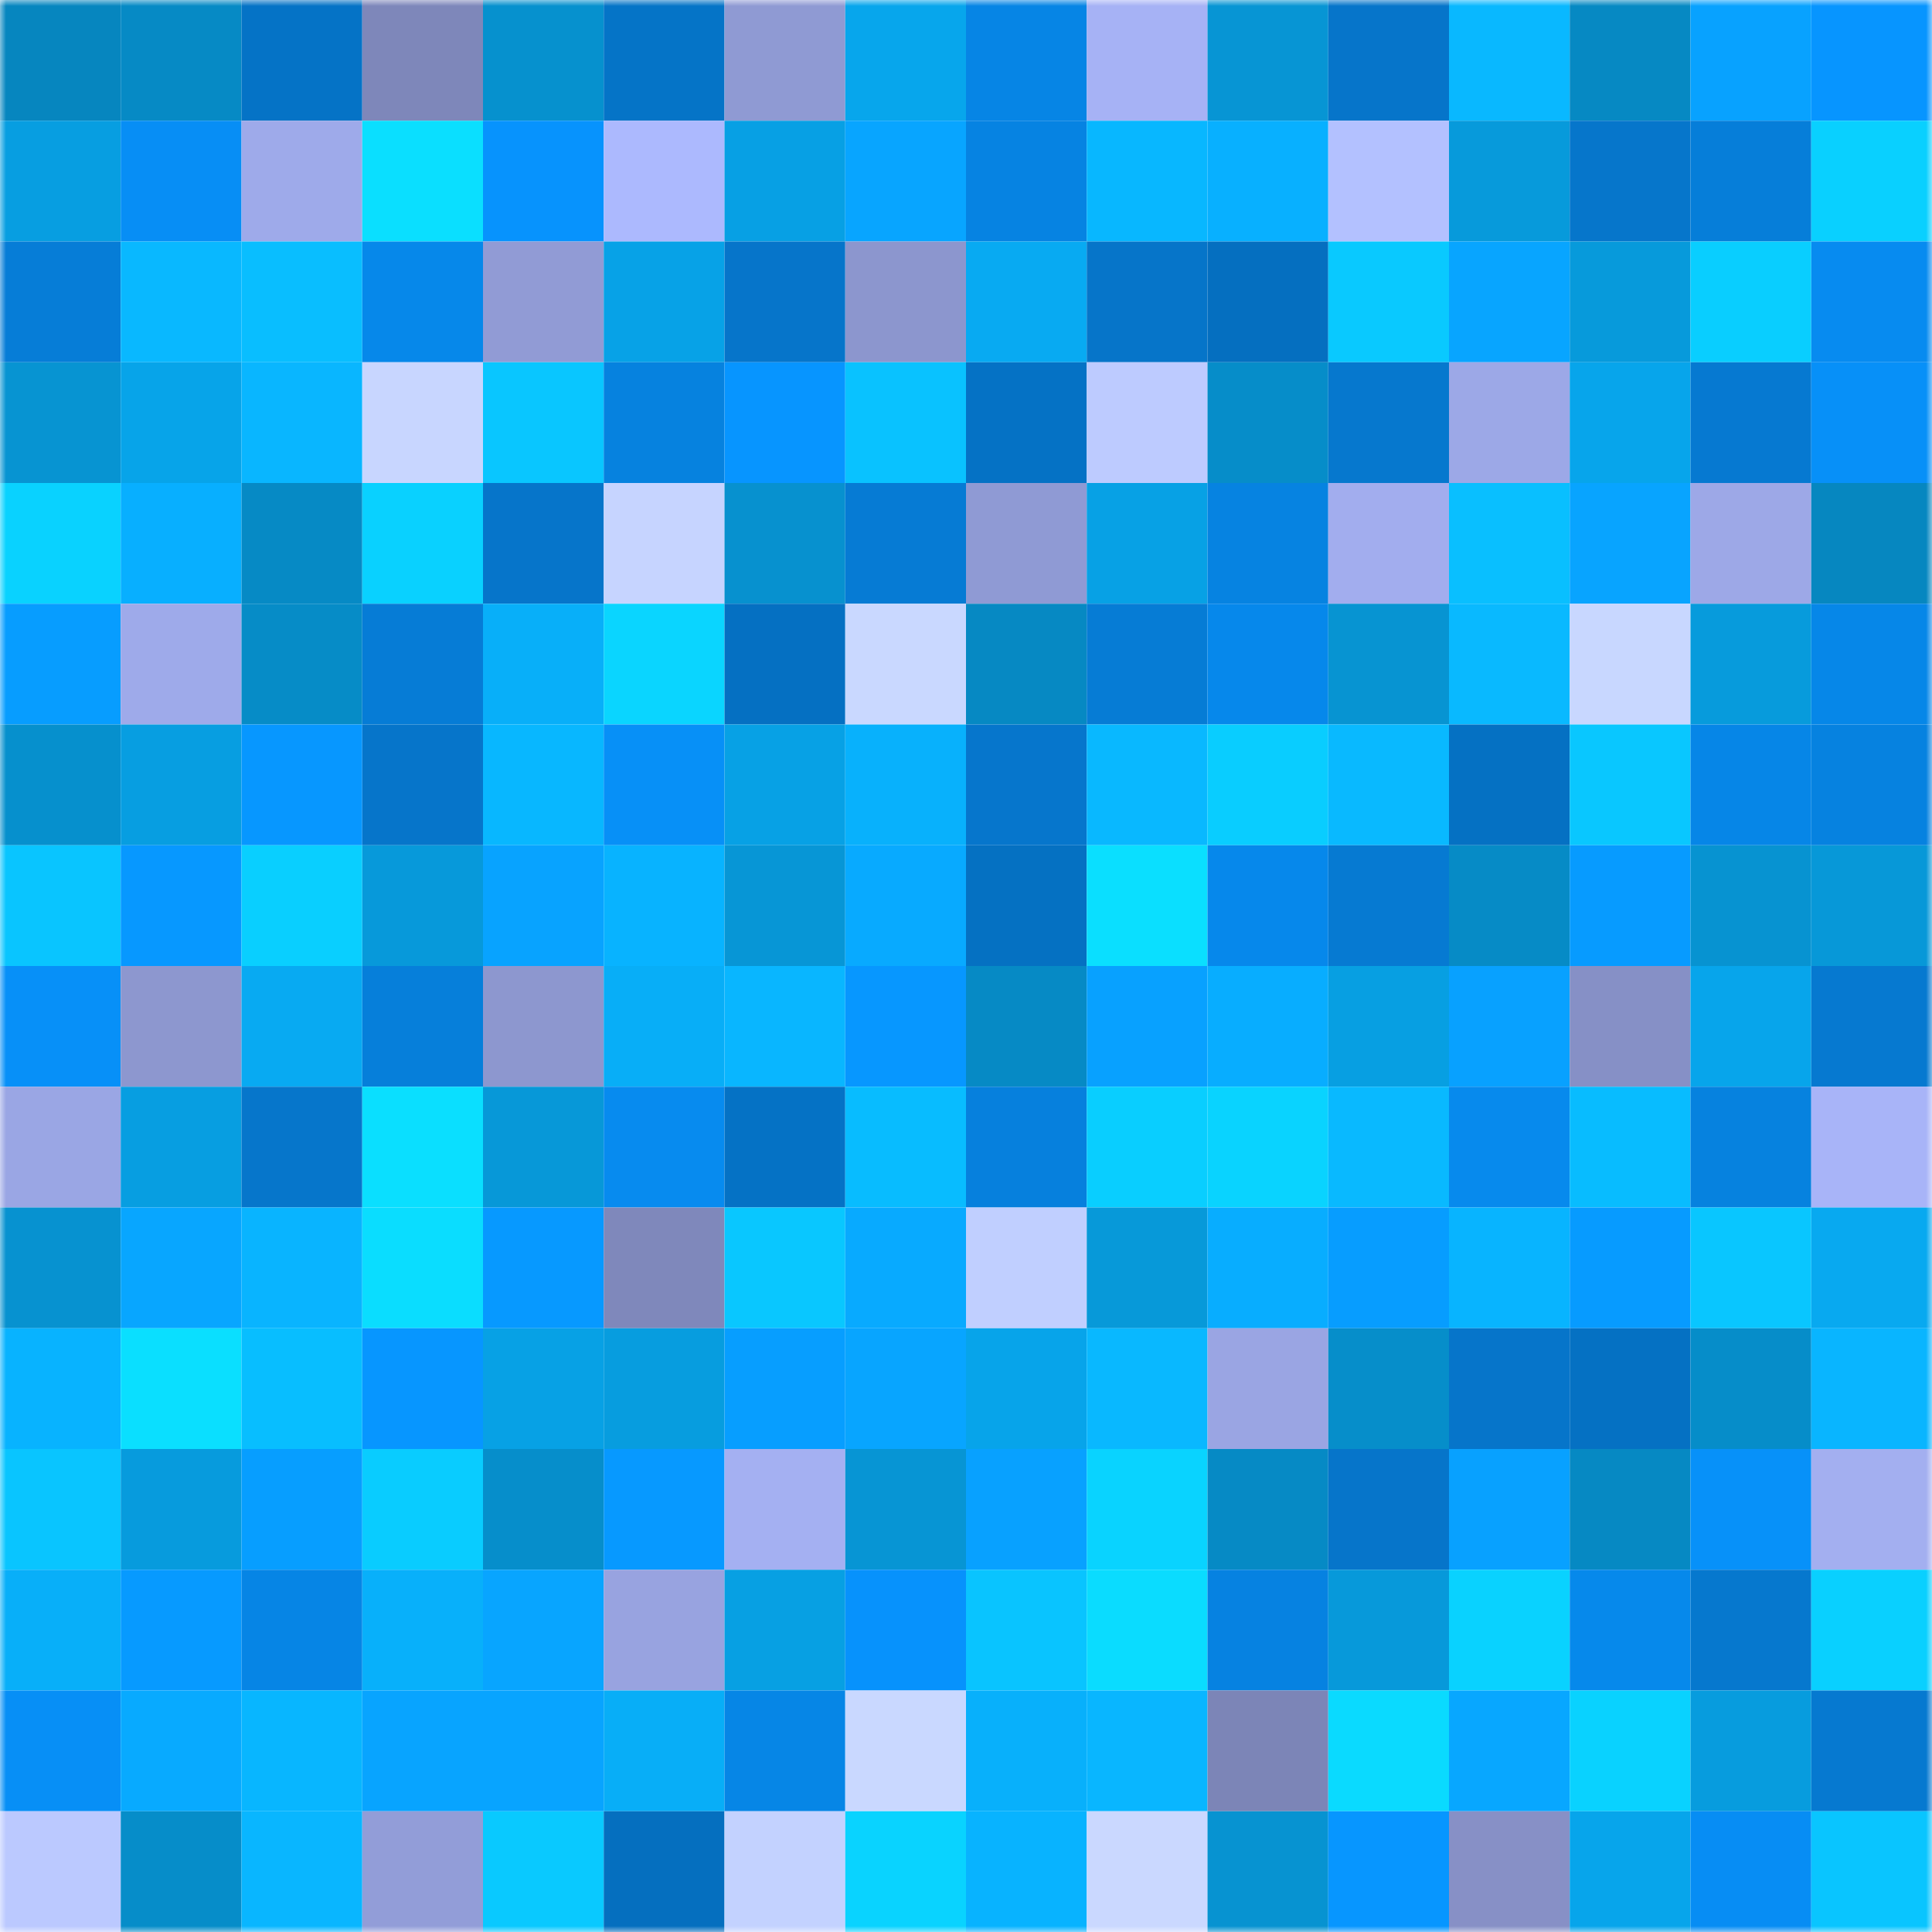 <svg viewBox="0 0 160 160" fill="none" role="img" xmlns="http://www.w3.org/2000/svg" width="240" height="240" name="ens%2Cashkant.eth"><mask id="1606743877" mask-type="alpha" maskUnits="userSpaceOnUse" x="0" y="0" width="160" height="160"><rect width="160" height="160" fill="#FFFFFF"></rect></mask><g mask="url(#1606743877)"><rect x="0" y="0" width="10" height="10" fill="#0686bf"></rect><rect x="10" y="0" width="10" height="10" fill="#068ac5"></rect><rect x="20" y="0" width="10" height="10" fill="#0573c6"></rect><rect x="30" y="0" width="10" height="10" fill="#7e87ba"></rect><rect x="40" y="0" width="10" height="10" fill="#0691ce"></rect><rect x="50" y="0" width="10" height="10" fill="#0574c7"></rect><rect x="60" y="0" width="10" height="10" fill="#8f9ad3"></rect><rect x="70" y="0" width="10" height="10" fill="#07a6ec"></rect><rect x="80" y="0" width="10" height="10" fill="#0685e5"></rect><rect x="90" y="0" width="10" height="10" fill="#a6b2f5"></rect><rect x="100" y="0" width="10" height="10" fill="#0795d4"></rect><rect x="110" y="0" width="10" height="10" fill="#0675ca"></rect><rect x="120" y="0" width="10" height="10" fill="#09b8ff"></rect><rect x="130" y="0" width="10" height="10" fill="#0689c3"></rect><rect x="140" y="0" width="10" height="10" fill="#08a2ff"></rect><rect x="150" y="0" width="10" height="10" fill="#0795ff"></rect><rect x="0" y="10" width="10" height="10" fill="#079ee1"></rect><rect x="10" y="10" width="10" height="10" fill="#078ef5"></rect><rect x="20" y="10" width="10" height="10" fill="#9eaaea"></rect><rect x="30" y="10" width="10" height="10" fill="#0adfff"></rect><rect x="40" y="10" width="10" height="10" fill="#0793fd"></rect><rect x="50" y="10" width="10" height="10" fill="#acb9fe"></rect><rect x="60" y="10" width="10" height="10" fill="#07a0e4"></rect><rect x="70" y="10" width="10" height="10" fill="#08a5ff"></rect><rect x="80" y="10" width="10" height="10" fill="#0683e2"></rect><rect x="90" y="10" width="10" height="10" fill="#08b7ff"></rect><rect x="100" y="10" width="10" height="10" fill="#08b0ff"></rect><rect x="110" y="10" width="10" height="10" fill="#b3c1ff"></rect><rect x="120" y="10" width="10" height="10" fill="#079adb"></rect><rect x="130" y="10" width="10" height="10" fill="#0676cb"></rect><rect x="140" y="10" width="10" height="10" fill="#067ed9"></rect><rect x="150" y="10" width="10" height="10" fill="#09d0ff"></rect><rect x="0" y="20" width="10" height="10" fill="#067dd7"></rect><rect x="10" y="20" width="10" height="10" fill="#09b8ff"></rect><rect x="20" y="20" width="10" height="10" fill="#09beff"></rect><rect x="30" y="20" width="10" height="10" fill="#0688ea"></rect><rect x="40" y="20" width="10" height="10" fill="#919bd5"></rect><rect x="50" y="20" width="10" height="10" fill="#07a2e7"></rect><rect x="60" y="20" width="10" height="10" fill="#0675ca"></rect><rect x="70" y="20" width="10" height="10" fill="#8c96ce"></rect><rect x="80" y="20" width="10" height="10" fill="#08aaf2"></rect><rect x="90" y="20" width="10" height="10" fill="#0675c9"></rect><rect x="100" y="20" width="10" height="10" fill="#056fc0"></rect><rect x="110" y="20" width="10" height="10" fill="#09c9ff"></rect><rect x="120" y="20" width="10" height="10" fill="#08a5ff"></rect><rect x="130" y="20" width="10" height="10" fill="#079adb"></rect><rect x="140" y="20" width="10" height="10" fill="#09ceff"></rect><rect x="150" y="20" width="10" height="10" fill="#078bf0"></rect><rect x="0" y="30" width="10" height="10" fill="#0794d2"></rect><rect x="10" y="30" width="10" height="10" fill="#07a4e9"></rect><rect x="20" y="30" width="10" height="10" fill="#09b6ff"></rect><rect x="30" y="30" width="10" height="10" fill="#c8d6ff"></rect><rect x="40" y="30" width="10" height="10" fill="#09c6ff"></rect><rect x="50" y="30" width="10" height="10" fill="#0682df"></rect><rect x="60" y="30" width="10" height="10" fill="#0795ff"></rect><rect x="70" y="30" width="10" height="10" fill="#09c2ff"></rect><rect x="80" y="30" width="10" height="10" fill="#0572c5"></rect><rect x="90" y="30" width="10" height="10" fill="#bdcbff"></rect><rect x="100" y="30" width="10" height="10" fill="#068dc9"></rect><rect x="110" y="30" width="10" height="10" fill="#0678ce"></rect><rect x="120" y="30" width="10" height="10" fill="#9ca8e7"></rect><rect x="130" y="30" width="10" height="10" fill="#07a5eb"></rect><rect x="140" y="30" width="10" height="10" fill="#0679d1"></rect><rect x="150" y="30" width="10" height="10" fill="#0790f8"></rect><rect x="0" y="40" width="10" height="10" fill="#09d2ff"></rect><rect x="10" y="40" width="10" height="10" fill="#08afff"></rect><rect x="20" y="40" width="10" height="10" fill="#068ac5"></rect><rect x="30" y="40" width="10" height="10" fill="#09d1ff"></rect><rect x="40" y="40" width="10" height="10" fill="#0675ca"></rect><rect x="50" y="40" width="10" height="10" fill="#c6d4ff"></rect><rect x="60" y="40" width="10" height="10" fill="#0791cf"></rect><rect x="70" y="40" width="10" height="10" fill="#067bd4"></rect><rect x="80" y="40" width="10" height="10" fill="#8f9ad4"></rect><rect x="90" y="40" width="10" height="10" fill="#07a1e5"></rect><rect x="100" y="40" width="10" height="10" fill="#0683e1"></rect><rect x="110" y="40" width="10" height="10" fill="#a2adee"></rect><rect x="120" y="40" width="10" height="10" fill="#09bfff"></rect><rect x="130" y="40" width="10" height="10" fill="#08a4ff"></rect><rect x="140" y="40" width="10" height="10" fill="#9da8e7"></rect><rect x="150" y="40" width="10" height="10" fill="#0687c0"></rect><rect x="0" y="50" width="10" height="10" fill="#079dff"></rect><rect x="10" y="50" width="10" height="10" fill="#9eaaea"></rect><rect x="20" y="50" width="10" height="10" fill="#068cc7"></rect><rect x="30" y="50" width="10" height="10" fill="#067cd6"></rect><rect x="40" y="50" width="10" height="10" fill="#08aff9"></rect><rect x="50" y="50" width="10" height="10" fill="#0ad5ff"></rect><rect x="60" y="50" width="10" height="10" fill="#0570c2"></rect><rect x="70" y="50" width="10" height="10" fill="#c9d8ff"></rect><rect x="80" y="50" width="10" height="10" fill="#0689c3"></rect><rect x="90" y="50" width="10" height="10" fill="#067cd5"></rect><rect x="100" y="50" width="10" height="10" fill="#0688eb"></rect><rect x="110" y="50" width="10" height="10" fill="#0794d2"></rect><rect x="120" y="50" width="10" height="10" fill="#09b9ff"></rect><rect x="130" y="50" width="10" height="10" fill="#c8d7ff"></rect><rect x="140" y="50" width="10" height="10" fill="#079bdc"></rect><rect x="150" y="50" width="10" height="10" fill="#0687e8"></rect><rect x="0" y="60" width="10" height="10" fill="#0690cd"></rect><rect x="10" y="60" width="10" height="10" fill="#079ee1"></rect><rect x="20" y="60" width="10" height="10" fill="#0797ff"></rect><rect x="30" y="60" width="10" height="10" fill="#0675ca"></rect><rect x="40" y="60" width="10" height="10" fill="#08b7ff"></rect><rect x="50" y="60" width="10" height="10" fill="#0790f7"></rect><rect x="60" y="60" width="10" height="10" fill="#07a1e5"></rect><rect x="70" y="60" width="10" height="10" fill="#08b1fc"></rect><rect x="80" y="60" width="10" height="10" fill="#0676cc"></rect><rect x="90" y="60" width="10" height="10" fill="#09b8ff"></rect><rect x="100" y="60" width="10" height="10" fill="#09cdff"></rect><rect x="110" y="60" width="10" height="10" fill="#09b9ff"></rect><rect x="120" y="60" width="10" height="10" fill="#0571c3"></rect><rect x="130" y="60" width="10" height="10" fill="#09c7ff"></rect><rect x="140" y="60" width="10" height="10" fill="#0686e7"></rect><rect x="150" y="60" width="10" height="10" fill="#0682e0"></rect><rect x="0" y="70" width="10" height="10" fill="#09c5ff"></rect><rect x="10" y="70" width="10" height="10" fill="#0798ff"></rect><rect x="20" y="70" width="10" height="10" fill="#09cfff"></rect><rect x="30" y="70" width="10" height="10" fill="#0799da"></rect><rect x="40" y="70" width="10" height="10" fill="#08a3ff"></rect><rect x="50" y="70" width="10" height="10" fill="#08b3ff"></rect><rect x="60" y="70" width="10" height="10" fill="#0796d6"></rect><rect x="70" y="70" width="10" height="10" fill="#08aaff"></rect><rect x="80" y="70" width="10" height="10" fill="#0571c2"></rect><rect x="90" y="70" width="10" height="10" fill="#0adfff"></rect><rect x="100" y="70" width="10" height="10" fill="#0688eb"></rect><rect x="110" y="70" width="10" height="10" fill="#067ad2"></rect><rect x="120" y="70" width="10" height="10" fill="#068bc6"></rect><rect x="130" y="70" width="10" height="10" fill="#079bff"></rect><rect x="140" y="70" width="10" height="10" fill="#0793d1"></rect><rect x="150" y="70" width="10" height="10" fill="#0798d8"></rect><rect x="0" y="80" width="10" height="10" fill="#0790f8"></rect><rect x="10" y="80" width="10" height="10" fill="#8d97cf"></rect><rect x="20" y="80" width="10" height="10" fill="#08aaf2"></rect><rect x="30" y="80" width="10" height="10" fill="#067fda"></rect><rect x="40" y="80" width="10" height="10" fill="#8d97cf"></rect><rect x="50" y="80" width="10" height="10" fill="#08aef7"></rect><rect x="60" y="80" width="10" height="10" fill="#09b6ff"></rect><rect x="70" y="80" width="10" height="10" fill="#0797ff"></rect><rect x="80" y="80" width="10" height="10" fill="#068ac5"></rect><rect x="90" y="80" width="10" height="10" fill="#08a1ff"></rect><rect x="100" y="80" width="10" height="10" fill="#08adff"></rect><rect x="110" y="80" width="10" height="10" fill="#079fe2"></rect><rect x="120" y="80" width="10" height="10" fill="#08a1ff"></rect><rect x="130" y="80" width="10" height="10" fill="#8690c6"></rect><rect x="140" y="80" width="10" height="10" fill="#07a5eb"></rect><rect x="150" y="80" width="10" height="10" fill="#0679d0"></rect><rect x="0" y="90" width="10" height="10" fill="#9aa6e4"></rect><rect x="10" y="90" width="10" height="10" fill="#079ee1"></rect><rect x="20" y="90" width="10" height="10" fill="#0676cb"></rect><rect x="30" y="90" width="10" height="10" fill="#0adfff"></rect><rect x="40" y="90" width="10" height="10" fill="#0798d8"></rect><rect x="50" y="90" width="10" height="10" fill="#078bef"></rect><rect x="60" y="90" width="10" height="10" fill="#0572c5"></rect><rect x="70" y="90" width="10" height="10" fill="#08bcff"></rect><rect x="80" y="90" width="10" height="10" fill="#0680dd"></rect><rect x="90" y="90" width="10" height="10" fill="#09ceff"></rect><rect x="100" y="90" width="10" height="10" fill="#09d3ff"></rect><rect x="110" y="90" width="10" height="10" fill="#09b9ff"></rect><rect x="120" y="90" width="10" height="10" fill="#078aed"></rect><rect x="130" y="90" width="10" height="10" fill="#08bcff"></rect><rect x="140" y="90" width="10" height="10" fill="#0682df"></rect><rect x="150" y="90" width="10" height="10" fill="#a8b4f8"></rect><rect x="0" y="100" width="10" height="10" fill="#0792d0"></rect><rect x="10" y="100" width="10" height="10" fill="#08a6ff"></rect><rect x="20" y="100" width="10" height="10" fill="#09b4ff"></rect><rect x="30" y="100" width="10" height="10" fill="#0addff"></rect><rect x="40" y="100" width="10" height="10" fill="#0799ff"></rect><rect x="50" y="100" width="10" height="10" fill="#7f88bb"></rect><rect x="60" y="100" width="10" height="10" fill="#09c7ff"></rect><rect x="70" y="100" width="10" height="10" fill="#08aaff"></rect><rect x="80" y="100" width="10" height="10" fill="#c0cfff"></rect><rect x="90" y="100" width="10" height="10" fill="#0799d9"></rect><rect x="100" y="100" width="10" height="10" fill="#08adff"></rect><rect x="110" y="100" width="10" height="10" fill="#079dff"></rect><rect x="120" y="100" width="10" height="10" fill="#08b4ff"></rect><rect x="130" y="100" width="10" height="10" fill="#079bff"></rect><rect x="140" y="100" width="10" height="10" fill="#09c6ff"></rect><rect x="150" y="100" width="10" height="10" fill="#08a9f0"></rect><rect x="0" y="110" width="10" height="10" fill="#08b3ff"></rect><rect x="10" y="110" width="10" height="10" fill="#0adfff"></rect><rect x="20" y="110" width="10" height="10" fill="#08beff"></rect><rect x="30" y="110" width="10" height="10" fill="#0796ff"></rect><rect x="40" y="110" width="10" height="10" fill="#07a1e5"></rect><rect x="50" y="110" width="10" height="10" fill="#079ddf"></rect><rect x="60" y="110" width="10" height="10" fill="#079eff"></rect><rect x="70" y="110" width="10" height="10" fill="#08a5ff"></rect><rect x="80" y="110" width="10" height="10" fill="#07a4ea"></rect><rect x="90" y="110" width="10" height="10" fill="#09b8ff"></rect><rect x="100" y="110" width="10" height="10" fill="#9aa5e3"></rect><rect x="110" y="110" width="10" height="10" fill="#068eca"></rect><rect x="120" y="110" width="10" height="10" fill="#0675ca"></rect><rect x="130" y="110" width="10" height="10" fill="#0571c3"></rect><rect x="140" y="110" width="10" height="10" fill="#068dc9"></rect><rect x="150" y="110" width="10" height="10" fill="#09b5ff"></rect><rect x="0" y="120" width="10" height="10" fill="#09c5ff"></rect><rect x="10" y="120" width="10" height="10" fill="#079bdd"></rect><rect x="20" y="120" width="10" height="10" fill="#079eff"></rect><rect x="30" y="120" width="10" height="10" fill="#09ccff"></rect><rect x="40" y="120" width="10" height="10" fill="#068ecb"></rect><rect x="50" y="120" width="10" height="10" fill="#0799ff"></rect><rect x="60" y="120" width="10" height="10" fill="#a4b0f2"></rect><rect x="70" y="120" width="10" height="10" fill="#0795d4"></rect><rect x="80" y="120" width="10" height="10" fill="#08a1ff"></rect><rect x="90" y="120" width="10" height="10" fill="#09d3ff"></rect><rect x="100" y="120" width="10" height="10" fill="#068ac5"></rect><rect x="110" y="120" width="10" height="10" fill="#0675ca"></rect><rect x="120" y="120" width="10" height="10" fill="#08a1ff"></rect><rect x="130" y="120" width="10" height="10" fill="#0689c3"></rect><rect x="140" y="120" width="10" height="10" fill="#0791f9"></rect><rect x="150" y="120" width="10" height="10" fill="#a3aff0"></rect><rect x="0" y="130" width="10" height="10" fill="#08aff9"></rect><rect x="10" y="130" width="10" height="10" fill="#079aff"></rect><rect x="20" y="130" width="10" height="10" fill="#0685e5"></rect><rect x="30" y="130" width="10" height="10" fill="#08b0fa"></rect><rect x="40" y="130" width="10" height="10" fill="#08a5ff"></rect><rect x="50" y="130" width="10" height="10" fill="#98a3e0"></rect><rect x="60" y="130" width="10" height="10" fill="#07a0e3"></rect><rect x="70" y="130" width="10" height="10" fill="#0792fc"></rect><rect x="80" y="130" width="10" height="10" fill="#09c4ff"></rect><rect x="90" y="130" width="10" height="10" fill="#0adcff"></rect><rect x="100" y="130" width="10" height="10" fill="#0682e1"></rect><rect x="110" y="130" width="10" height="10" fill="#0799da"></rect><rect x="120" y="130" width="10" height="10" fill="#09d2ff"></rect><rect x="130" y="130" width="10" height="10" fill="#0689eb"></rect><rect x="140" y="130" width="10" height="10" fill="#0678ce"></rect><rect x="150" y="130" width="10" height="10" fill="#09d0ff"></rect><rect x="0" y="140" width="10" height="10" fill="#078ff6"></rect><rect x="10" y="140" width="10" height="10" fill="#08aaff"></rect><rect x="20" y="140" width="10" height="10" fill="#08b6ff"></rect><rect x="30" y="140" width="10" height="10" fill="#08a4ff"></rect><rect x="40" y="140" width="10" height="10" fill="#08a4ff"></rect><rect x="50" y="140" width="10" height="10" fill="#08aef7"></rect><rect x="60" y="140" width="10" height="10" fill="#0686e6"></rect><rect x="70" y="140" width="10" height="10" fill="#c9d8ff"></rect><rect x="80" y="140" width="10" height="10" fill="#08b0fb"></rect><rect x="90" y="140" width="10" height="10" fill="#09b6ff"></rect><rect x="100" y="140" width="10" height="10" fill="#7c85b7"></rect><rect x="110" y="140" width="10" height="10" fill="#0adaff"></rect><rect x="120" y="140" width="10" height="10" fill="#08a7ff"></rect><rect x="130" y="140" width="10" height="10" fill="#09d2ff"></rect><rect x="140" y="140" width="10" height="10" fill="#079cde"></rect><rect x="150" y="140" width="10" height="10" fill="#0679d0"></rect><rect x="0" y="150" width="10" height="10" fill="#bbc9ff"></rect><rect x="10" y="150" width="10" height="10" fill="#068dc9"></rect><rect x="20" y="150" width="10" height="10" fill="#09b6ff"></rect><rect x="30" y="150" width="10" height="10" fill="#929dd8"></rect><rect x="40" y="150" width="10" height="10" fill="#09c9ff"></rect><rect x="50" y="150" width="10" height="10" fill="#056fbf"></rect><rect x="60" y="150" width="10" height="10" fill="#c3d2ff"></rect><rect x="70" y="150" width="10" height="10" fill="#09d3ff"></rect><rect x="80" y="150" width="10" height="10" fill="#08b3ff"></rect><rect x="90" y="150" width="10" height="10" fill="#cad8ff"></rect><rect x="100" y="150" width="10" height="10" fill="#0793d1"></rect><rect x="110" y="150" width="10" height="10" fill="#0796ff"></rect><rect x="120" y="150" width="10" height="10" fill="#8790c6"></rect><rect x="130" y="150" width="10" height="10" fill="#07a5eb"></rect><rect x="140" y="150" width="10" height="10" fill="#078df4"></rect><rect x="150" y="150" width="10" height="10" fill="#09c5ff"></rect></g></svg>